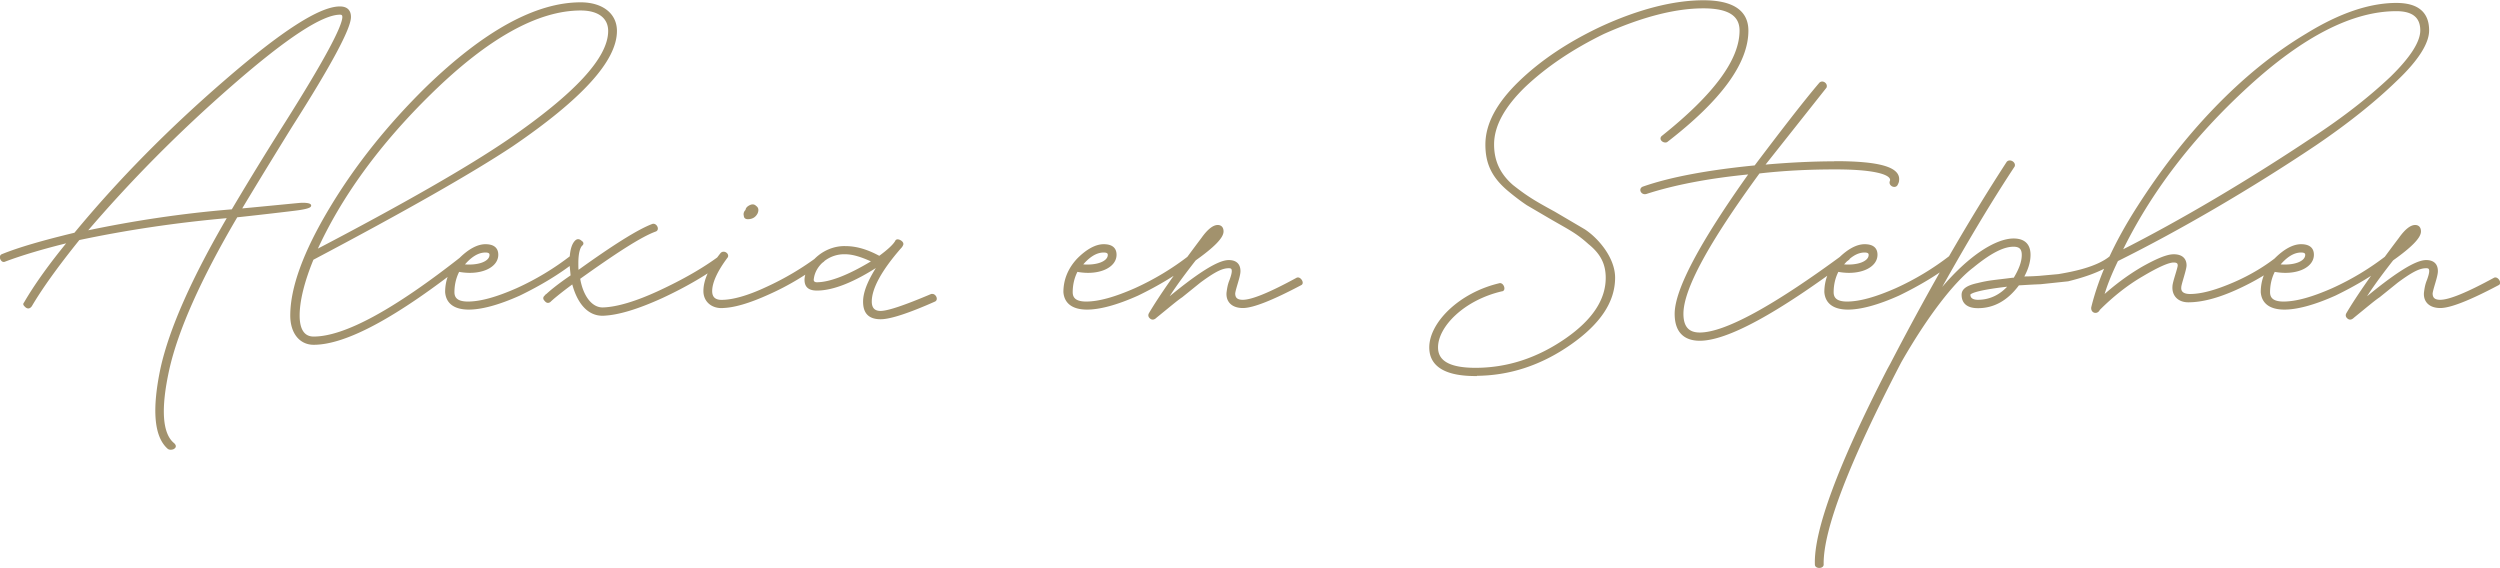 <svg data-name="Layer 1" xmlns="http://www.w3.org/2000/svg" viewBox="0 0 327.85 74.48"><path d="M31.47 27.52c1.15-1.92 3.37-5.6 6.74-11.04 5.13-8.05 7.66-12.8 7.66-14.25 0-.84-.46-1.23-1.3-1.23-2.6 0-7.59 3.22-15.02 9.66-7.36 6.36-13.95 13.03-19.7 20-4.14 1-7.36 1.92-9.58 2.83-.31.15 0 .84.31.69 2.22-.84 5.06-1.69 8.51-2.53-2.53 3.07-4.44 5.75-5.82 8.12-.08.08-.08.15 0 .23.31.38.54.38.77.08 1.3-2.22 3.37-5.13 6.28-8.74 6.13-1.3 12.72-2.3 19.7-2.91-4.75 8.12-7.66 14.71-8.81 19.85-1.15 5.44-.84 8.89.84 10.42.15.15.38.15.61.08.31-.15.31-.31.08-.54-1.61-1.3-1.84-4.6-.69-9.81 1.15-5.14 4.14-11.88 8.97-20.08 1.07-.1 7.45-.83 8.15-.94 2.45-.36 1.42-.76.09-.64-.6.05-6.86.67-7.78.74Zm-20.3 2.91c5.75-6.74 12.11-13.18 19.24-19.39 7.13-6.21 11.8-9.27 14.18-9.27.31 0 .46.15.46.46 0 1.3-2.53 5.98-7.51 13.87-3.3 5.21-5.59 9.04-7.05 11.5-6.67.54-13.11 1.53-19.31 2.84ZM76.15.46c-5.82 0-12.57 3.68-20.23 11.11-4.9 4.83-9.12 10.04-12.57 15.79-3.45 5.75-5.13 10.42-5.13 14.02 0 2.22 1.15 3.68 2.91 3.68 4.22 0 10.88-3.6 20.08-10.88.31-.31-.08-.69-.46-.54-9.04 7.13-15.56 10.65-19.62 10.65-1.3 0-1.99-1-1.99-2.91s.61-4.45 1.84-7.43c12.19-6.44 20.92-11.42 26.13-14.87 9.12-6.21 13.64-11.19 13.64-15.02 0-2.22-1.84-3.6-4.6-3.6Zm-9.5 18.01c-5.29 3.6-13.72 8.43-25.29 14.48 3.22-7.13 8.28-14.1 15.1-20.77C63.89 4.9 70.48 1.22 76.16 1.22c2.38 0 3.75 1.07 3.75 2.84 0 3.6-4.44 8.35-13.26 14.41Zm8.28 15.18a35.673 35.673 0 0 1-7.13 4.29c-2.61 1.15-4.75 1.76-6.44 1.76-1.3 0-1.92-.46-1.92-1.38 0-1 .23-1.99.69-2.84 2.76.54 5.06-.46 5.06-2.07 0-.84-.54-1.23-1.53-1.23s-2.15.61-3.37 1.84c-1.15 1.23-1.76 2.68-1.76 4.29.23 2.83 4.14 2.76 9.58.31 2.68-1.3 5.13-2.76 7.28-4.45.31-.31-.08-.69-.46-.54Zm-11.27-.69c.46 0 .69.15.69.46 0 1-1.61 1.61-3.68 1.38 1-1.23 1.99-1.84 2.99-1.84Zm30.81.69c-2.15 1.61-4.83 3.14-7.97 4.6-3.14 1.46-5.59 2.15-7.36 2.22-1.61.08-2.84-1.61-3.22-3.98 4.83-3.45 8.12-5.59 10.04-6.28.38-.15 0-.84-.38-.69-1.84.69-5.14 2.76-9.81 6.13-.08-.23-.08-.61-.08-1.15 0-1.3.23-2.15.61-2.45.08-.08.08-.23-.08-.31-.23-.23-.46-.31-.69-.08-.46.46-.69 1.38-.69 2.84 0 .31.08.84.15 1.69-1.69 1.15-2.84 2.07-3.53 2.76a.23.23 0 0 0 0 .31c.23.31.38.38.61.23.31-.31 1.3-1.15 3.07-2.45.61 2.45 1.92 4.29 3.99 4.21 1.92-.08 4.45-.84 7.66-2.3 3.29-1.53 5.98-3.14 8.12-4.75.31-.31-.08-.69-.46-.54Zm3.6-5.06c.54 0 .92-.23 1.15-.69.15-.38.08-.61-.15-.77-.23-.23-.46-.23-.84 0-.23.15-.31.31-.31.46H98q-.08.08-.15.08c-.15.15-.23.38-.15.61 0 .23.15.31.38.31Zm-3.45 11.65c1.53 0 3.6-.61 6.13-1.76 2.6-1.15 4.98-2.61 7.2-4.29.31-.31-.08-.69-.46-.54a37.266 37.266 0 0 1-6.97 4.14c-2.45 1.15-4.45 1.69-5.9 1.69-.92 0-1.38-.46-1.38-1.3 0-1.15.69-2.68 2.07-4.52.15-.31-.38-.69-.69-.38-1.46 1.84-2.22 3.45-2.22 4.9 0 1.23.92 2.07 2.22 2.07Zm27.52-1.53c-3.45 1.46-5.67 2.22-6.67 2.22-.84 0-1.3-.46-1.3-1.38 0-1.76 1.3-4.14 3.83-7.05.08-.08.23-.23.31-.46.08-.31-.69-.69-.77-.38-.31.54-1.07 1.23-2.22 2.07-1.53-.84-2.99-1.3-4.44-1.3-2.53-.08-4.9 1.84-5.21 4.06-.08 1 .38 1.46 1.46 1.46 2.07 0 4.83-1.07 8.2-3.29l.08-.08c-1.38 2.07-2.07 3.68-2.07 4.98 0 1.46.69 2.15 2.15 2.15 1.23 0 3.6-.77 7.05-2.3.38-.15 0-.84-.38-.69Zm-15.03-1.54c-.38 0-.61-.23-.54-.61.23-1.92 2.15-3.45 4.29-3.37 1 0 2.22.38 3.68 1.07-3.14 1.92-5.67 2.91-7.43 2.91Zm48.9-3.52a35.673 35.673 0 0 1-7.13 4.29c-2.61 1.15-4.75 1.76-6.44 1.76-1.3 0-1.92-.46-1.92-1.38 0-1 .23-1.99.69-2.84 2.76.54 5.06-.46 5.06-2.07 0-.84-.54-1.23-1.53-1.23s-2.15.61-3.37 1.84c-1.15 1.23-1.76 2.68-1.76 4.29.23 2.83 4.14 2.76 9.58.31 2.68-1.3 5.13-2.76 7.28-4.45.31-.31-.08-.69-.46-.54Zm-11.27-.69c.46 0 .69.15.69.46 0 1-1.61 1.61-3.68 1.38 1-1.23 1.99-1.84 2.99-1.84Zm25.37 3.6c-3.52 1.92-5.9 2.91-7.13 2.91-.77 0-1.15-.31-1.15-1 .08-.69.69-2.22.69-2.91 0-.84-.46-1.3-1.38-1.3-1.38 0-4.14 1.76-8.35 5.29.69-1.23 1.99-3.07 3.91-5.52 2.38-1.69 3.6-2.91 3.6-3.68 0-.46-.23-.69-.61-.69-.54 0-1.23.54-1.99 1.61-3.29 4.37-5.59 7.66-6.9 9.89-.08.15-.08.31.08.46.23.23.46.15.69-.08 1.61-1.3 2.68-2.22 3.37-2.68l2.38-1.92c2.07-1.53 2.99-1.92 3.83-1.92.38 0 .54.15.54.54 0 .23-.08.61-.31 1.23-.23.54-.31 1.07-.38 1.61-.08 1.15.69 1.84 1.99 1.84s3.83-1 7.59-2.99c.31-.15-.15-.84-.46-.69Zm23.37 12.57c4.45 0 8.58-1.38 12.42-4.06 3.83-2.68 5.75-5.52 5.75-8.66 0-2.53-2.15-5.06-3.91-6.21l-3.91-2.3c-2.68-1.46-3.68-2.07-5.52-3.52-1.76-1.53-2.53-3.3-2.53-5.44 0-2.45 1.38-4.98 4.14-7.66 2.84-2.68 6.28-4.98 10.35-6.97 4.98-2.22 9.35-3.37 13.11-3.37 3.3 0 4.9 1 4.9 3.07 0 3.91-3.45 8.51-10.27 13.95-.31.31.23.69.54.54 7.05-5.44 10.58-10.27 10.58-14.48 0-2.53-1.92-3.83-5.75-3.83s-8.43 1.15-13.41 3.45c-4.21 1.99-7.82 4.37-10.73 7.2-2.83 2.76-4.29 5.44-4.29 8.12 0 2.38.77 4.14 2.83 5.9 1 .84 1.84 1.46 2.53 1.92l3.14 1.84c2.53 1.46 3.37 1.84 4.98 3.29 1.61 1.3 2.3 2.68 2.3 4.52 0 2.91-1.76 5.59-5.29 8.05-3.75 2.61-7.74 3.91-11.95 3.91-3.37 0-5.06-.92-5.06-2.83 0-2.84 3.53-6.36 8.51-7.51.38 0 .15-.77-.23-.77-5.29 1.23-9.12 5.13-9.12 8.28 0 2.38 1.99 3.6 5.9 3.6Zm47.21-27.82c-2.91 0-6.05.15-9.5.46l8.2-10.35c.15-.38-.38-.77-.69-.46-2.15 2.53-4.98 6.21-8.51 10.88-6.21.61-11.11 1.53-14.64 2.76-.54.15-.23.84.31.69 3.53-1.15 8.12-2.07 13.72-2.6-6.51 9.12-9.81 15.33-9.81 18.47 0 2.22 1.07 3.37 3.14 3.37 3.53 0 10.04-3.52 19.47-10.58.31-.31-.08-.69-.46-.54-9.35 6.9-15.71 10.35-19.01 10.35-1.53 0-2.3-.84-2.3-2.61 0-3.29 3.37-9.43 10.04-18.55 3.3-.38 6.59-.54 10.04-.54 2.45 0 4.37.15 5.67.46 1.3.31 1.84.77 1.61 1.3-.15.46.61.77.77.31.08-.15.15-.31.15-.46.23-1.61-2.45-2.38-8.2-2.38Zm15.1 12.34a35.673 35.673 0 0 1-7.13 4.29c-2.61 1.15-4.75 1.76-6.44 1.76-1.3 0-1.91-.46-1.91-1.38 0-1 .23-1.99.69-2.84 2.76.54 5.06-.46 5.06-2.07 0-.84-.54-1.23-1.53-1.23s-2.15.61-3.37 1.84c-1.15 1.23-1.76 2.68-1.76 4.29.23 2.83 4.14 2.76 9.58.31 2.68-1.3 5.13-2.76 7.28-4.45.31-.31-.08-.69-.46-.54Zm-11.27-.69c.46 0 .69.15.69.46 0 1-1.61 1.61-3.68 1.38 1-1.23 1.99-1.84 2.99-1.84Zm32.34.69c-1.76 1.53-5.13 2.15-6.9 2.45l-2.53.23c-1.15.08-1.92.08-2.22.08.61-1.07.92-2.07.92-2.99 0-1.3-.69-1.99-2.07-1.99-2.15 0-5.98 2.07-10.35 7.66 3.91-7.05 7.36-12.8 10.35-17.32.15-.38-.46-.77-.77-.46-4.83 7.43-9.96 16.25-15.25 26.44l-.38.69c-6.51 12.65-9.66 21.23-9.5 25.6 0 .38.84.38.84 0-.08-4.6 3.37-13.49 10.19-26.59 3.45-6.05 6.97-10.58 9.5-12.49 2.53-2.07 4.14-2.76 5.37-2.76.84 0 1.23.38 1.23 1.23 0 .92-.38 1.92-1.07 3.07-.08.08-.15.08-.31.08-2.38.31-2.99.31-4.52.69-1.46.31-1.99.77-1.99 1.38 0 1.07.69 1.61 1.99 1.61 2.07 0 3.83-1 5.29-2.99.23 0 1.15-.08 2.91-.15l3.6-.38c1.23-.31 4.21-1.07 6.13-2.53.31-.31-.08-.69-.46-.54Zm-17.47 5.82c-.77 0-1.15-.31-1.15-.84 0-.38 1.76-.84 5.36-1.23-1.15 1.38-2.61 2.07-4.21 2.07ZM318.4 3.99c0-2.3-1.38-3.45-4.14-3.45-3.45 0-7.36 1.3-11.73 3.99-4.37 2.61-8.35 5.9-12.11 9.81s-7.05 8.2-10.04 12.88c-2.99 4.67-4.98 9.04-5.98 13.1-.08.61.61.77.84.23 1.76-1.76 3.68-3.29 5.67-4.44 2.07-1.23 3.45-1.84 4.14-1.84.46 0 .69.15.69.54s-.69 2.22-.69 2.76c-.08 1.15.69 1.92 1.92 1.92 1.76 0 3.83-.54 6.21-1.61s4.44-2.3 6.13-3.68c.31-.31-.08-.69-.46-.54-1.61 1.3-3.6 2.53-5.9 3.52s-4.21 1.53-5.75 1.53c-.92 0-1.38-.38-1.3-1.07 0-.38.69-2.3.69-2.84 0-.84-.54-1.3-1.53-1.3-.84 0-2.15.54-4.06 1.61-1.84 1.07-3.6 2.38-5.29 3.91.38-1.46 1.07-3.14 1.92-4.9 8.05-3.99 17.4-9.43 25.98-15.18 4.29-2.91 7.82-5.75 10.58-8.43 2.84-2.68 4.21-4.9 4.21-6.51Zm-4.14-2.68c2.22 0 3.29.92 3.29 2.68 0 1.53-1.3 3.6-3.98 6.21-2.68 2.53-6.05 5.21-10.27 7.97-8.28 5.52-17.17 10.81-25.21 14.87 3.83-7.89 9.35-15.1 16.63-21.77 7.28-6.67 13.79-9.96 19.54-9.96Zm-1.23 32.34a35.673 35.673 0 0 1-7.13 4.29c-2.61 1.15-4.75 1.76-6.44 1.76-1.3 0-1.92-.46-1.92-1.38 0-1 .23-1.99.69-2.84 2.76.54 5.06-.46 5.06-2.07 0-.84-.54-1.23-1.53-1.23s-2.15.61-3.37 1.84c-1.15 1.23-1.76 2.68-1.76 4.29.23 2.83 4.14 2.76 9.58.31 2.68-1.3 5.14-2.76 7.28-4.45.31-.31-.08-.69-.46-.54Zm-11.26-.69c.46 0 .69.15.69.46 0 1-1.61 1.61-3.68 1.38 1-1.23 1.99-1.84 2.99-1.84Zm25.37 3.6c-3.52 1.92-5.9 2.91-7.13 2.91-.77 0-1.15-.31-1.15-1 .08-.69.69-2.22.69-2.91 0-.84-.46-1.3-1.38-1.3-1.38 0-4.14 1.76-8.35 5.29.69-1.23 1.99-3.07 3.91-5.52 2.38-1.69 3.6-2.91 3.6-3.68 0-.46-.23-.69-.61-.69-.54 0-1.23.54-1.99 1.61-3.3 4.37-5.59 7.66-6.9 9.89-.08.15-.08.31.08.46.23.23.46.15.69-.08 1.61-1.3 2.68-2.22 3.37-2.68l2.38-1.92c2.07-1.53 2.99-1.92 3.83-1.92.38 0 .54.15.54.54 0 .23-.08.61-.31 1.23-.23.54-.31 1.07-.38 1.61-.08 1.15.69 1.84 1.99 1.84s3.83-1 7.59-2.99c.31-.15-.15-.84-.46-.69Z" style="fill:#a2926d"/><path d="M31.47 27.52c1.15-1.92 3.37-5.6 6.74-11.04 5.13-8.05 7.66-12.8 7.66-14.25 0-.84-.46-1.23-1.3-1.23-2.6 0-7.59 3.22-15.02 9.66-7.36 6.36-13.95 13.03-19.7 20-4.14 1-7.36 1.92-9.58 2.83-.31.15 0 .84.31.69 2.22-.84 5.06-1.69 8.51-2.53-2.53 3.07-4.44 5.75-5.82 8.12-.08.08-.08.15 0 .23.31.38.54.38.77.08 1.3-2.22 3.37-5.13 6.28-8.74 6.13-1.3 12.72-2.3 19.7-2.91-4.75 8.12-7.66 14.71-8.81 19.85-1.15 5.44-.84 8.89.84 10.42.15.15.38.15.61.08.31-.15.31-.31.08-.54-1.61-1.3-1.84-4.6-.69-9.81 1.15-5.14 4.14-11.88 8.97-20.08 1.07-.1 7.45-.83 8.15-.94 2.45-.36 1.42-.76.09-.64-.6.05-6.86.67-7.78.74Zm-20.3 2.91c5.75-6.74 12.11-13.18 19.24-19.39 7.13-6.21 11.8-9.27 14.18-9.27.31 0 .46.15.46.46 0 1.3-2.53 5.98-7.51 13.87-3.3 5.21-5.59 9.04-7.05 11.5-6.67.54-13.11 1.53-19.31 2.84ZM76.15.46c-5.82 0-12.57 3.68-20.23 11.11-4.9 4.83-9.12 10.04-12.57 15.79-3.45 5.75-5.13 10.42-5.13 14.02 0 2.22 1.15 3.68 2.91 3.68 4.22 0 10.88-3.6 20.08-10.88.31-.31-.08-.69-.46-.54-9.04 7.13-15.56 10.65-19.62 10.65-1.3 0-1.99-1-1.99-2.91s.61-4.45 1.84-7.43c12.19-6.44 20.92-11.42 26.13-14.87 9.12-6.21 13.64-11.19 13.64-15.02 0-2.22-1.84-3.6-4.6-3.6Zm-9.5 18.01c-5.29 3.6-13.72 8.43-25.29 14.48 3.22-7.13 8.28-14.1 15.1-20.77C63.89 4.9 70.48 1.22 76.16 1.22c2.38 0 3.75 1.07 3.75 2.84 0 3.6-4.44 8.35-13.26 14.41Zm8.28 15.18a35.673 35.673 0 0 1-7.13 4.29c-2.61 1.15-4.75 1.76-6.44 1.76-1.3 0-1.92-.46-1.92-1.38 0-1 .23-1.99.69-2.84 2.76.54 5.06-.46 5.06-2.07 0-.84-.54-1.23-1.53-1.23s-2.15.61-3.37 1.84c-1.15 1.23-1.76 2.68-1.76 4.29.23 2.83 4.14 2.76 9.58.31 2.68-1.3 5.13-2.76 7.28-4.45.31-.31-.08-.69-.46-.54Zm-11.27-.69c.46 0 .69.15.69.46 0 1-1.61 1.61-3.68 1.38 1-1.23 1.99-1.84 2.99-1.84Zm30.81.69c-2.15 1.61-4.83 3.14-7.97 4.6-3.14 1.46-5.59 2.15-7.36 2.22-1.61.08-2.84-1.61-3.22-3.98 4.83-3.45 8.12-5.59 10.04-6.28.38-.15 0-.84-.38-.69-1.84.69-5.14 2.76-9.81 6.13-.08-.23-.08-.61-.08-1.15 0-1.3.23-2.15.61-2.45.08-.08.08-.23-.08-.31-.23-.23-.46-.31-.69-.08-.46.46-.69 1.38-.69 2.84 0 .31.08.84.15 1.69-1.69 1.15-2.84 2.07-3.53 2.76a.23.23 0 0 0 0 .31c.23.31.38.38.61.23.31-.31 1.3-1.15 3.07-2.45.61 2.45 1.92 4.29 3.99 4.21 1.92-.08 4.45-.84 7.66-2.3 3.29-1.53 5.98-3.14 8.12-4.75.31-.31-.08-.69-.46-.54Zm3.6-5.06c.54 0 .92-.23 1.15-.69.15-.38.08-.61-.15-.77-.23-.23-.46-.23-.84 0-.23.15-.31.31-.31.46H98q-.08.08-.15.08c-.15.15-.23.38-.15.61 0 .23.15.31.38.31Zm-3.45 11.65c1.53 0 3.6-.61 6.13-1.76 2.6-1.15 4.98-2.61 7.2-4.29.31-.31-.08-.69-.46-.54a37.266 37.266 0 0 1-6.97 4.14c-2.45 1.15-4.45 1.69-5.9 1.69-.92 0-1.38-.46-1.38-1.3 0-1.15.69-2.68 2.07-4.52.15-.31-.38-.69-.69-.38-1.46 1.84-2.22 3.45-2.22 4.9 0 1.23.92 2.07 2.22 2.07Zm27.52-1.53c-3.45 1.46-5.67 2.22-6.67 2.22-.84 0-1.3-.46-1.3-1.38 0-1.76 1.3-4.14 3.83-7.05.08-.08.23-.23.31-.46.08-.31-.69-.69-.77-.38-.31.54-1.07 1.23-2.22 2.07-1.53-.84-2.99-1.3-4.44-1.3-2.53-.08-4.9 1.84-5.21 4.06-.08 1 .38 1.46 1.46 1.46 2.07 0 4.83-1.07 8.2-3.29l.08-.08c-1.38 2.07-2.07 3.68-2.07 4.98 0 1.46.69 2.15 2.15 2.15 1.23 0 3.6-.77 7.05-2.3.38-.15 0-.84-.38-.69Zm-15.03-1.54c-.38 0-.61-.23-.54-.61.23-1.92 2.15-3.45 4.29-3.37 1 0 2.22.38 3.68 1.07-3.14 1.92-5.67 2.91-7.43 2.91Zm48.9-3.52a35.673 35.673 0 0 1-7.13 4.29c-2.61 1.15-4.75 1.76-6.44 1.76-1.3 0-1.92-.46-1.92-1.38 0-1 .23-1.99.69-2.84 2.76.54 5.06-.46 5.06-2.07 0-.84-.54-1.23-1.53-1.23s-2.15.61-3.37 1.84c-1.15 1.23-1.76 2.68-1.76 4.29.23 2.83 4.14 2.76 9.58.31 2.68-1.3 5.13-2.76 7.28-4.45.31-.31-.08-.69-.46-.54Zm-11.27-.69c.46 0 .69.15.69.46 0 1-1.61 1.61-3.68 1.38 1-1.23 1.99-1.84 2.99-1.84Zm25.37 3.6c-3.52 1.92-5.9 2.91-7.13 2.91-.77 0-1.15-.31-1.15-1 .08-.69.69-2.22.69-2.91 0-.84-.46-1.3-1.38-1.3-1.38 0-4.14 1.76-8.35 5.29.69-1.23 1.99-3.07 3.91-5.52 2.38-1.69 3.6-2.91 3.6-3.68 0-.46-.23-.69-.61-.69-.54 0-1.23.54-1.99 1.61-3.29 4.37-5.59 7.66-6.9 9.89-.08.15-.08.31.08.46.23.23.46.15.69-.08 1.61-1.3 2.68-2.22 3.37-2.68l2.38-1.92c2.07-1.53 2.99-1.92 3.83-1.92.38 0 .54.15.54.54 0 .23-.08.61-.31 1.23-.23.54-.31 1.07-.38 1.61-.08 1.15.69 1.84 1.99 1.84s3.83-1 7.59-2.99c.31-.15-.15-.84-.46-.69Zm23.37 12.57c4.45 0 8.58-1.38 12.42-4.06 3.83-2.68 5.75-5.52 5.75-8.66 0-2.53-2.15-5.06-3.91-6.21l-3.91-2.3c-2.68-1.46-3.68-2.07-5.52-3.52-1.76-1.53-2.53-3.3-2.53-5.44 0-2.45 1.38-4.98 4.14-7.66 2.84-2.68 6.28-4.98 10.35-6.97 4.98-2.22 9.35-3.37 13.11-3.37 3.3 0 4.9 1 4.9 3.07 0 3.91-3.45 8.51-10.27 13.95-.31.31.23.69.54.54 7.05-5.44 10.58-10.27 10.58-14.48 0-2.53-1.92-3.83-5.75-3.83s-8.43 1.15-13.41 3.45c-4.21 1.99-7.82 4.37-10.73 7.2-2.83 2.76-4.29 5.44-4.29 8.12 0 2.38.77 4.14 2.83 5.9 1 .84 1.84 1.46 2.53 1.92l3.14 1.84c2.53 1.46 3.37 1.84 4.98 3.29 1.61 1.3 2.3 2.68 2.3 4.52 0 2.91-1.76 5.59-5.29 8.05-3.75 2.61-7.74 3.91-11.95 3.91-3.37 0-5.06-.92-5.06-2.83 0-2.84 3.53-6.36 8.51-7.51.38 0 .15-.77-.23-.77-5.29 1.23-9.12 5.13-9.12 8.28 0 2.38 1.99 3.6 5.9 3.6Zm47.21-27.82c-2.91 0-6.05.15-9.5.46l8.2-10.35c.15-.38-.38-.77-.69-.46-2.15 2.53-4.98 6.21-8.51 10.88-6.21.61-11.11 1.53-14.64 2.76-.54.15-.23.84.31.69 3.53-1.15 8.12-2.07 13.72-2.6-6.51 9.12-9.81 15.33-9.81 18.47 0 2.22 1.07 3.37 3.14 3.37 3.53 0 10.04-3.52 19.47-10.58.31-.31-.08-.69-.46-.54-9.35 6.9-15.71 10.35-19.01 10.35-1.53 0-2.3-.84-2.3-2.61 0-3.29 3.37-9.43 10.04-18.55 3.3-.38 6.59-.54 10.04-.54 2.45 0 4.37.15 5.67.46 1.3.31 1.84.77 1.61 1.3-.15.46.61.77.77.31.08-.15.15-.31.15-.46.23-1.61-2.45-2.38-8.2-2.38Zm15.1 12.34a35.673 35.673 0 0 1-7.13 4.29c-2.61 1.15-4.75 1.76-6.44 1.76-1.3 0-1.91-.46-1.91-1.38 0-1 .23-1.99.69-2.84 2.76.54 5.06-.46 5.06-2.07 0-.84-.54-1.23-1.53-1.23s-2.15.61-3.37 1.84c-1.15 1.23-1.76 2.68-1.76 4.29.23 2.83 4.14 2.76 9.58.31 2.68-1.3 5.13-2.76 7.28-4.45.31-.31-.08-.69-.46-.54Zm-11.27-.69c.46 0 .69.15.69.46 0 1-1.61 1.61-3.68 1.38 1-1.23 1.99-1.84 2.99-1.84Zm32.34.69c-1.76 1.53-5.13 2.15-6.9 2.45l-2.53.23c-1.15.08-1.92.08-2.22.08.61-1.07.92-2.07.92-2.99 0-1.3-.69-1.99-2.07-1.99-2.15 0-5.98 2.07-10.35 7.66 3.91-7.05 7.36-12.8 10.35-17.32.15-.38-.46-.77-.77-.46-4.83 7.43-9.96 16.25-15.25 26.44l-.38.69c-6.51 12.65-9.66 21.23-9.5 25.6 0 .38.84.38.84 0-.08-4.6 3.37-13.49 10.19-26.59 3.45-6.05 6.97-10.58 9.5-12.49 2.53-2.07 4.14-2.76 5.37-2.76.84 0 1.23.38 1.23 1.23 0 .92-.38 1.92-1.07 3.07-.08.08-.15.08-.31.08-2.38.31-2.99.31-4.52.69-1.46.31-1.99.77-1.99 1.38 0 1.07.69 1.61 1.99 1.61 2.07 0 3.83-1 5.29-2.99.23 0 1.15-.08 2.91-.15l3.6-.38c1.23-.31 4.21-1.07 6.13-2.53.31-.31-.08-.69-.46-.54Zm-17.47 5.82c-.77 0-1.15-.31-1.15-.84 0-.38 1.76-.84 5.36-1.23-1.15 1.38-2.61 2.07-4.21 2.07ZM318.4 3.99c0-2.3-1.38-3.45-4.14-3.45-3.45 0-7.36 1.3-11.73 3.99-4.37 2.61-8.35 5.9-12.11 9.81s-7.05 8.2-10.04 12.88c-2.99 4.67-4.98 9.04-5.98 13.1-.08.61.61.77.84.23 1.76-1.76 3.68-3.29 5.67-4.44 2.07-1.23 3.45-1.84 4.14-1.84.46 0 .69.15.69.54s-.69 2.22-.69 2.76c-.08 1.15.69 1.92 1.92 1.92 1.76 0 3.83-.54 6.21-1.61s4.44-2.3 6.13-3.68c.31-.31-.08-.69-.46-.54-1.61 1.3-3.6 2.53-5.9 3.52s-4.21 1.53-5.75 1.53c-.92 0-1.38-.38-1.3-1.07 0-.38.69-2.3.69-2.84 0-.84-.54-1.3-1.53-1.3-.84 0-2.15.54-4.06 1.61-1.84 1.07-3.6 2.38-5.29 3.91.38-1.46 1.07-3.14 1.92-4.9 8.05-3.99 17.4-9.43 25.98-15.18 4.29-2.91 7.82-5.75 10.58-8.43 2.84-2.68 4.21-4.9 4.21-6.51Zm-4.14-2.68c2.22 0 3.29.92 3.29 2.68 0 1.53-1.3 3.6-3.98 6.21-2.68 2.53-6.05 5.21-10.27 7.97-8.28 5.52-17.17 10.81-25.21 14.87 3.83-7.89 9.35-15.1 16.63-21.77 7.28-6.67 13.79-9.96 19.54-9.96Zm-1.23 32.34a35.673 35.673 0 0 1-7.13 4.29c-2.61 1.15-4.75 1.76-6.44 1.76-1.3 0-1.92-.46-1.92-1.38 0-1 .23-1.99.69-2.84 2.76.54 5.06-.46 5.06-2.07 0-.84-.54-1.23-1.53-1.23s-2.15.61-3.37 1.84c-1.15 1.23-1.76 2.68-1.76 4.29.23 2.83 4.14 2.76 9.58.31 2.68-1.3 5.14-2.76 7.28-4.45.31-.31-.08-.69-.46-.54Zm-11.26-.69c.46 0 .69.15.69.46 0 1-1.61 1.61-3.68 1.38 1-1.23 1.99-1.84 2.99-1.84Zm25.37 3.6c-3.52 1.92-5.9 2.91-7.13 2.91-.77 0-1.15-.31-1.15-1 .08-.69.69-2.22.69-2.91 0-.84-.46-1.3-1.38-1.3-1.38 0-4.14 1.76-8.35 5.29.69-1.23 1.99-3.07 3.91-5.52 2.38-1.69 3.6-2.91 3.6-3.68 0-.46-.23-.69-.61-.69-.54 0-1.23.54-1.99 1.61-3.3 4.37-5.59 7.66-6.9 9.89-.08.15-.08.31.08.46.23.23.46.15.69-.08 1.61-1.3 2.68-2.22 3.37-2.68l2.38-1.92c2.07-1.53 2.99-1.92 3.83-1.92.38 0 .54.15.54.54 0 .23-.08.61-.31 1.23-.23.54-.31 1.07-.38 1.61-.08 1.15.69 1.84 1.99 1.84s3.83-1 7.59-2.99c.31-.15-.15-.84-.46-.69Z" style="fill:none;stroke:#a2926d;stroke-miterlimit:3.62;stroke-width:.31px"/></svg>